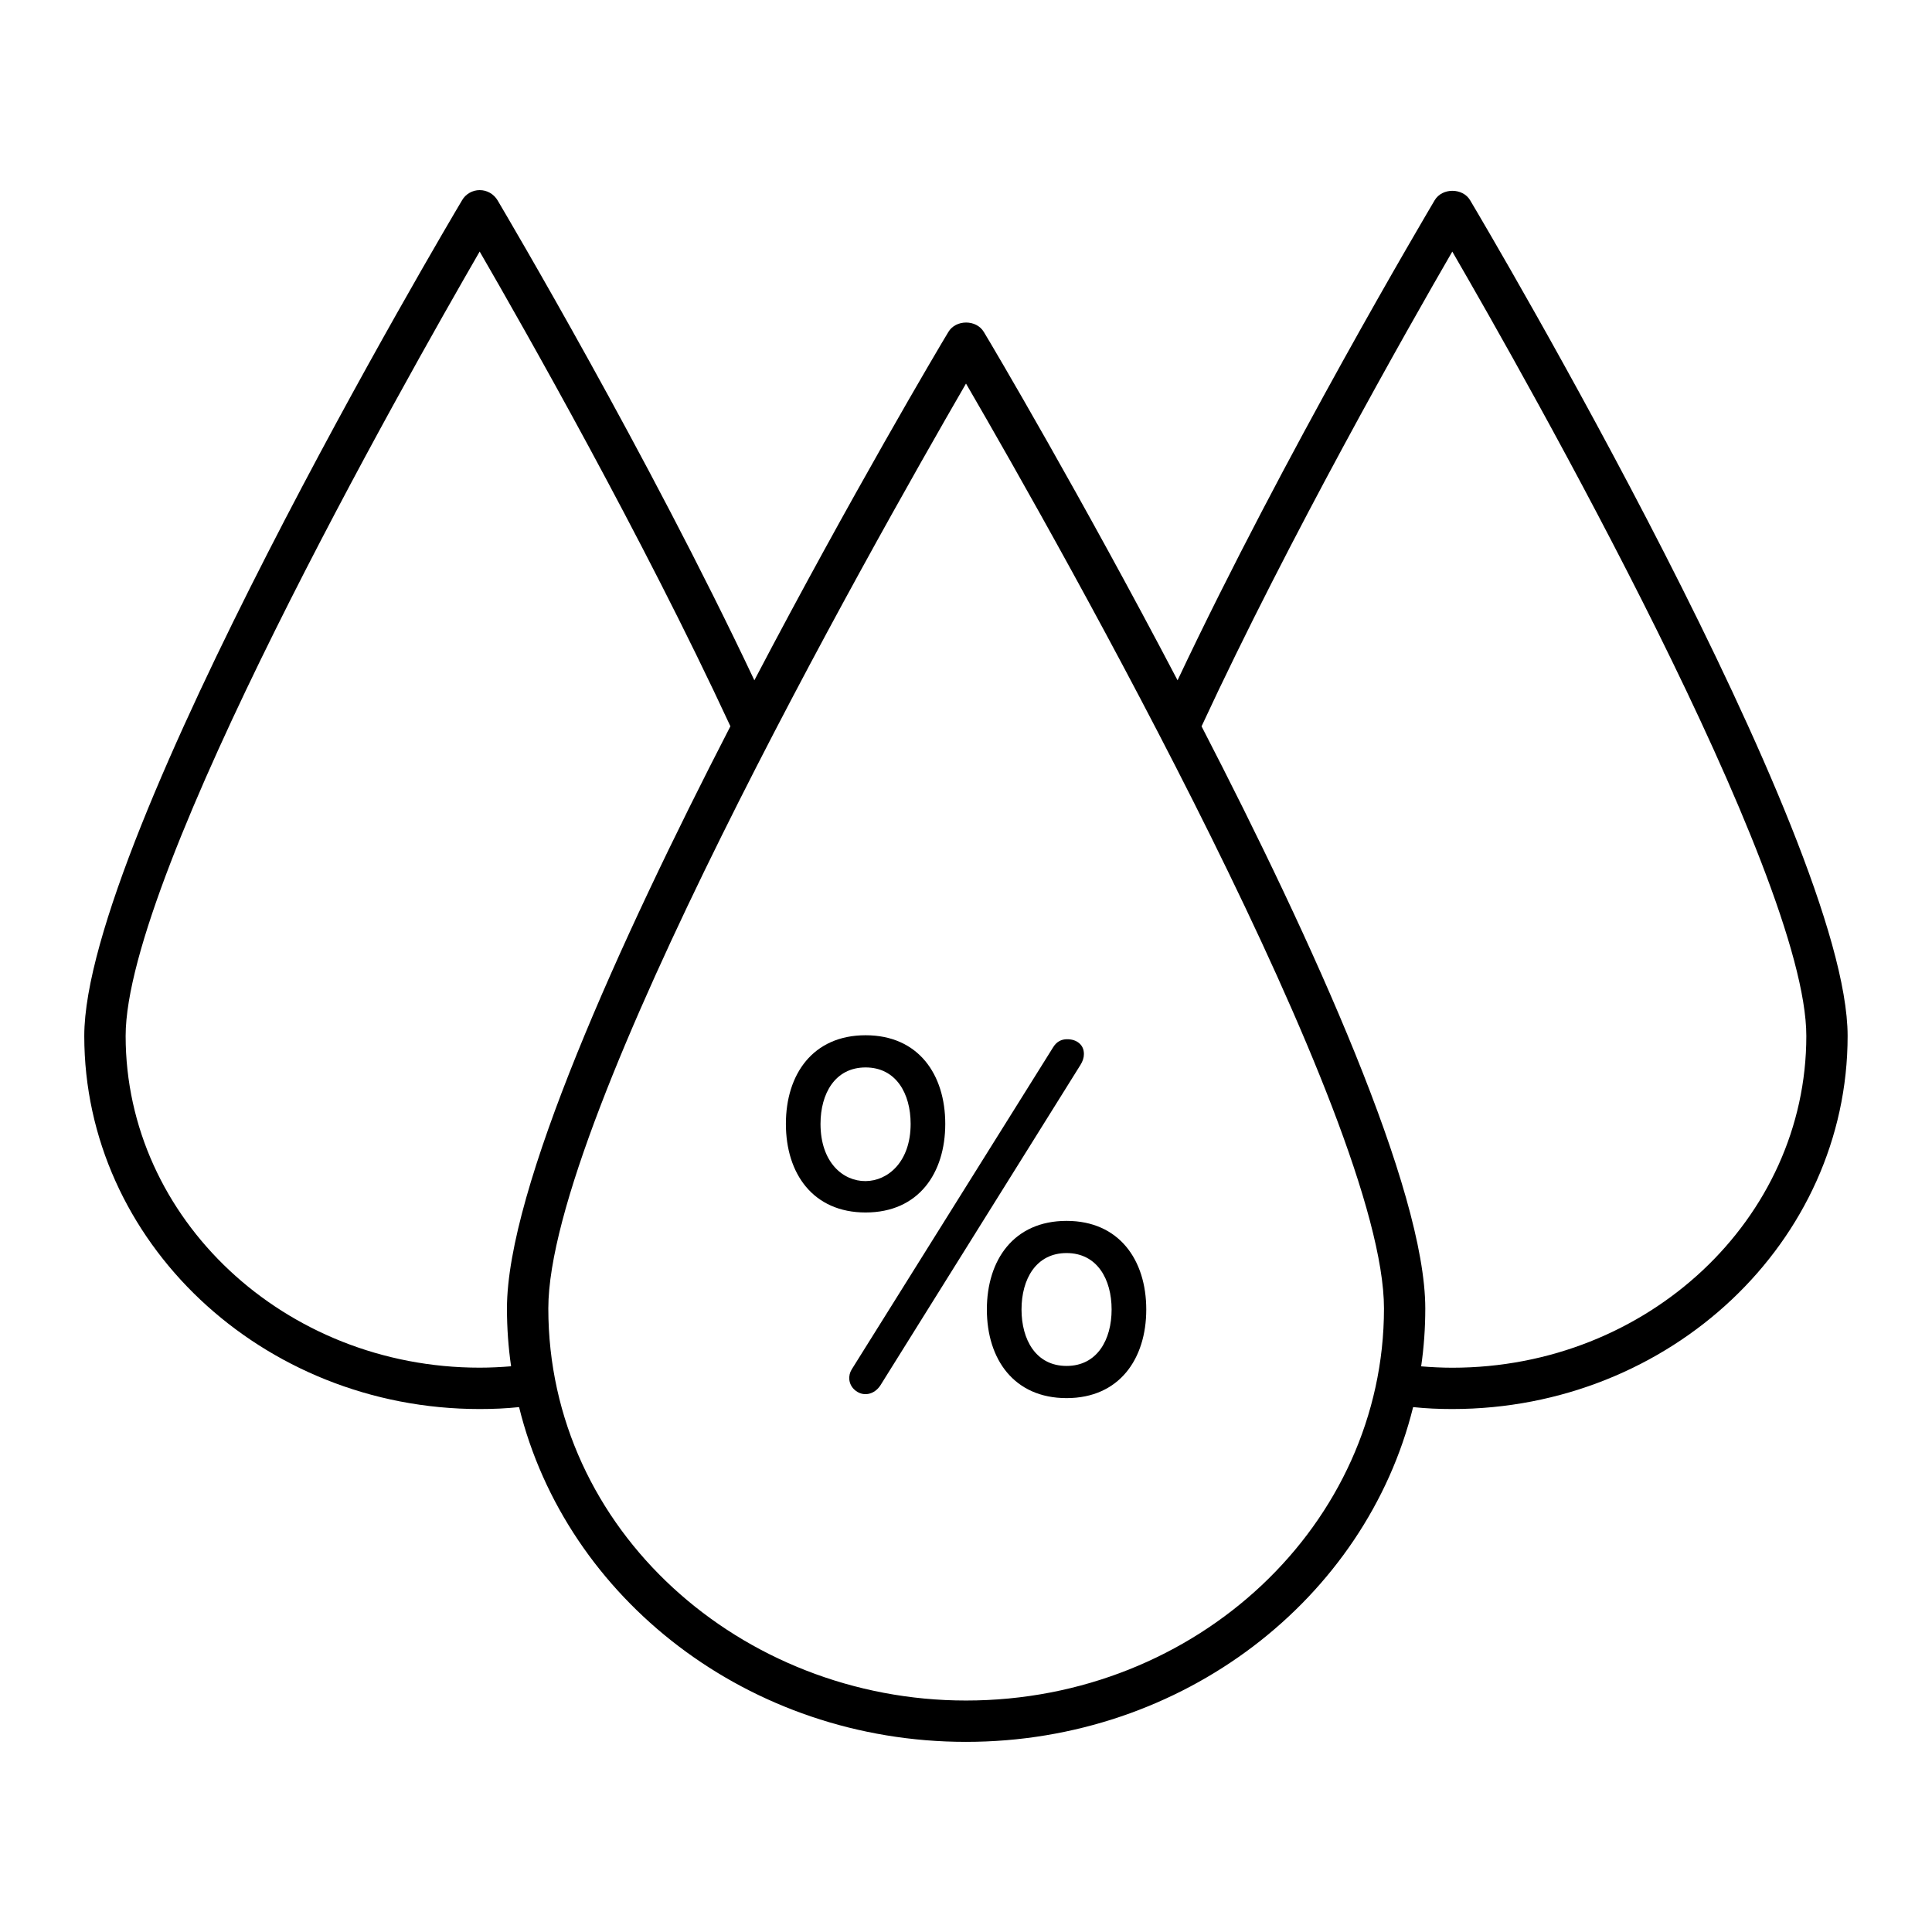 <?xml version="1.0" encoding="UTF-8"?>
<!-- Uploaded to: ICON Repo, www.svgrepo.com, Generator: ICON Repo Mixer Tools -->
<svg fill="#000000" width="800px" height="800px" version="1.1" viewBox="144 144 512 512" xmlns="http://www.w3.org/2000/svg">
 <g>
  <path d="m271.12 517.41c3.504 0 7.008-0.145 10.441-0.512 12.488 50.75 60.824 88.715 118.43 88.715s105.95-37.969 118.5-88.715c3.434 0.363 6.863 0.512 10.367 0.512 57.828 0 104.78-44.395 104.78-98.863 0-52.426-95.941-214.59-100.03-221.46-1.973-3.359-7.449-3.359-9.418 0-2.484 4.238-39.793 67.176-68.125 127.2-25.48-48.629-49.141-88.715-51.328-92.293-1.973-3.359-7.449-3.359-9.422 0-2.188 3.578-25.918 43.664-51.402 92.293-28.328-60.02-65.566-122.96-68.051-127.2-1.023-1.68-2.773-2.703-4.746-2.703-1.898 0-3.723 1.023-4.672 2.703-4.09 6.863-100.11 169.04-100.11 221.46 0 54.473 47.023 98.863 104.78 98.863zm257.75-306.74c19.641 33.879 93.824 164.72 93.824 207.88 0 48.48-42.059 87.91-93.824 87.91-2.773 0-5.551-0.145-8.25-0.363 0.73-5.039 1.094-10.148 1.094-15.332 0-31.469-29.719-97.039-59.289-154.28 23.293-50.238 54.691-105.51 66.445-125.81zm-128.87 34.977c25.406 43.73 110.77 194.79 110.77 245.11-0.004 57.043-49.453 103.9-110.77 103.9-59.465 0-110.69-45.035-110.69-103.9 0-50.527 85.352-201.29 110.69-245.11zm-128.88-34.977c11.754 20.297 43.152 75.57 66.445 125.8-29.5 57.246-59.215 122.81-59.215 154.28 0 5.184 0.363 10.297 1.094 15.332-2.703 0.219-5.551 0.363-8.324 0.363-51.695 0.008-93.824-39.422-93.824-87.906 0-43.152 74.258-174 93.824-207.88z"/>
  <path d="m373.39 465.32c14.117 0 21.113-10.504 21.113-23.484 0-13.059-7.082-23.484-21.113-23.484-13.961 0-21.121 10.336-21.121 23.484 0 13.211 7.223 23.484 21.121 23.484zm0-38.438c8.059 0 11.938 6.891 11.938 14.957 0 20.027-23.883 20.418-23.883 0 0-8.027 3.848-14.957 11.945-14.957z"/>
  <path d="m370.37 512.22c2.238 2.109 5.348 1.414 6.961-1.113l52.996-84.883c0.605-0.961 0.922-1.922 0.922-2.883 0-1.223-0.426-2.184-1.254-2.887-0.828-0.699-1.902-1.047-3.207-1.047-1.578 0-2.801 0.699-3.672 2.098l-53.402 85.402c-1.016 1.625-0.887 3.844 0.656 5.312z"/>
  <path d="m405.53 491.03c0 13.207 7.219 23.484 21.121 23.484 14.016 0 21.121-10.434 21.121-23.484 0-13.109-7.172-23.484-21.121-23.484-14.012 0-21.121 10.395-21.121 23.484zm33.059 0c0 8.008-3.82 14.957-11.938 14.957-8.148 0-11.938-6.984-11.938-14.957 0-8.074 3.863-14.957 11.938-14.957 8.133 0 11.938 6.973 11.938 14.957z"/>
 </g>
</svg>